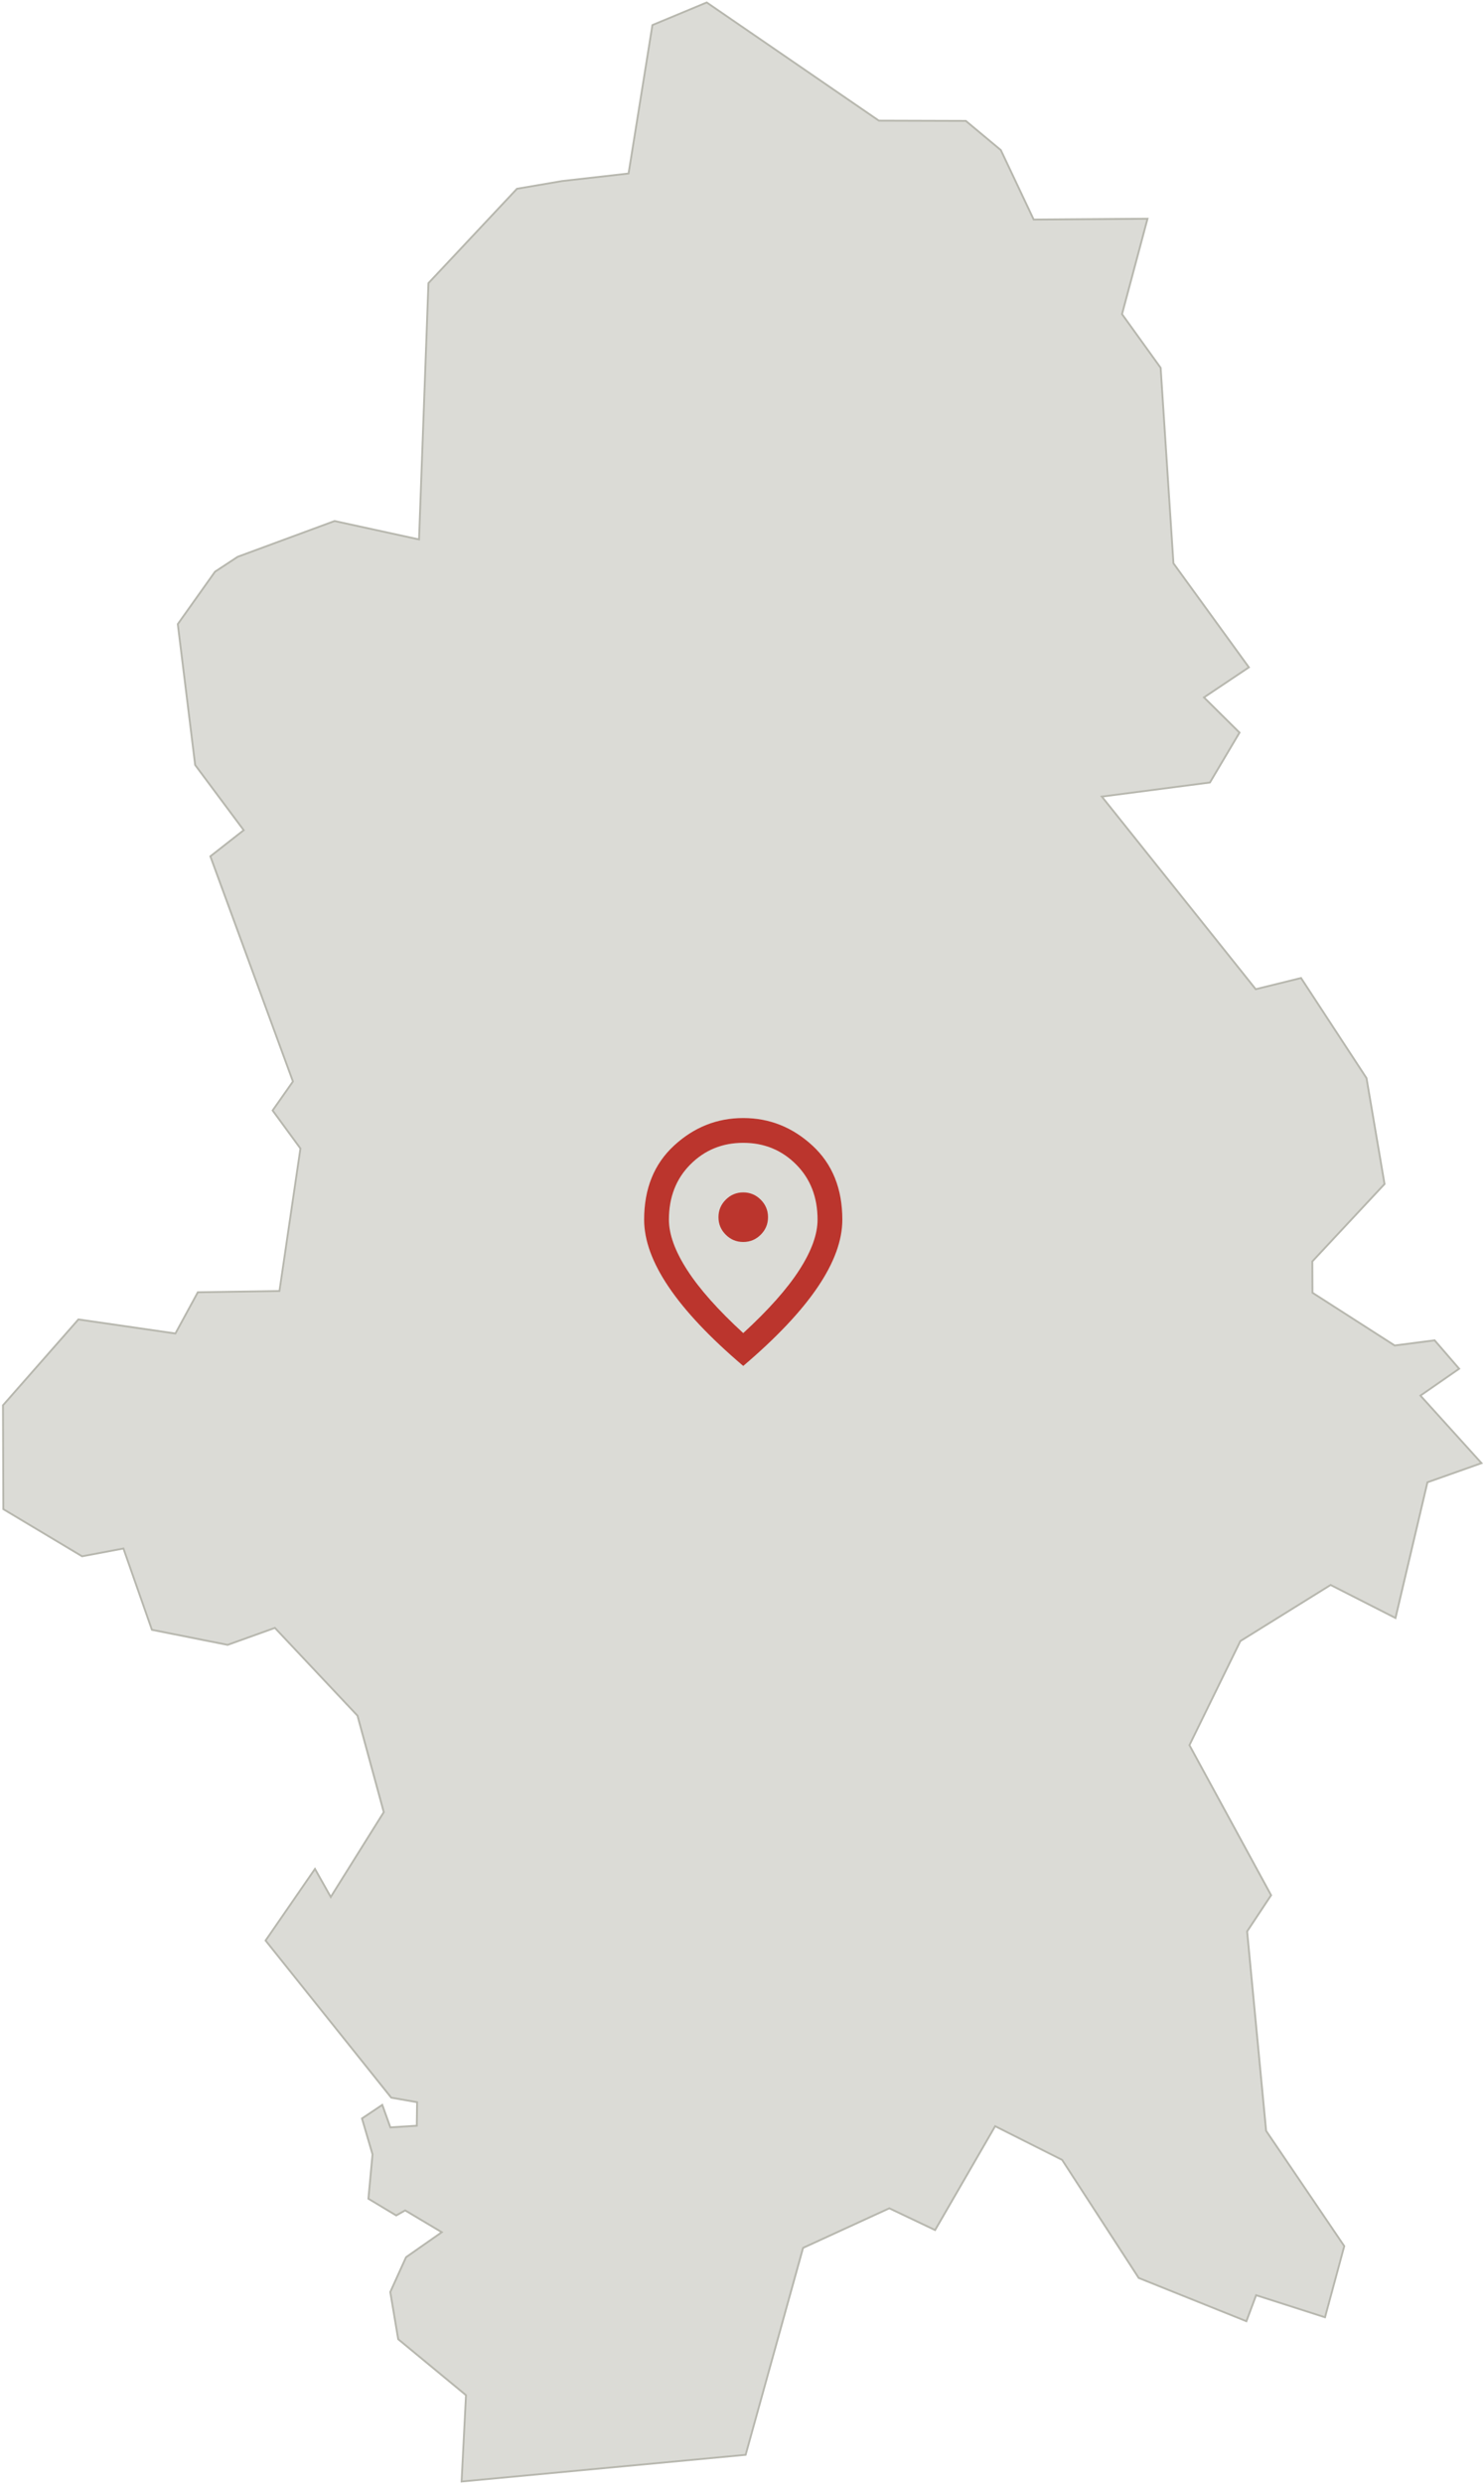 <?xml version="1.0" encoding="UTF-8"?> <svg xmlns="http://www.w3.org/2000/svg" width="599" height="1002" viewBox="0 0 599 1002" fill="none"><path d="M61.318 657.439L91.88 663.513L110.966 656.666L144.297 692.066L154.912 730.996L133.504 765.221L127.133 753.892L107.199 782.788L157.919 846.161L168.37 847.992L168.236 857.49L157.562 858.16L154.301 849.079L146.114 854.557L150.371 869.028L148.704 886.937L159.929 893.68L163.531 891.641L178.329 900.439L163.903 910.517L157.532 924.571L160.733 943.596L188.095 966.18L186.323 1001L300.967 990.237L324.146 906.766L358.967 890.792L377.442 899.576L401.678 857.669L428.712 871.261L459.632 918.899L503.102 936.346L507.017 925.851L534.826 934.753L542.597 906.051L511.052 859.544L503.385 779.096L513.062 764.506L480.102 703.976L500.661 661.98L537.089 639.352L563.275 652.676L576.167 597.936L597.992 590.21L573.339 562.967L588.97 552.129L579.07 540.666L562.948 542.751L529.765 521.477L529.705 508.838L558.854 477.62L551.574 434.895L525.15 394.521L506.854 399.032L444.745 321.337L488.379 315.65L500.318 295.523L485.967 281.321L504.1 269.188L473.641 227.222L468.475 148.366L452.889 126.72L463.176 88.238L417.234 88.565L403.97 60.548L389.842 48.772L354.739 48.668L285.262 1L263.348 10.111L253.716 70.001L226.89 73.038L208.668 76.149L172.94 114.215L169.144 217.605L135.053 210.176L95.945 224.602L86.789 230.616L71.768 251.755L78.78 308.594L98.371 334.884L84.913 345.424L118.245 436.264L110.043 447.95L121.267 463.284L112.797 520.778L79.852 521.283L70.8 537.912L31.648 532.24L1.204 566.882L1.353 608.774L33.137 627.785L49.825 624.644L61.318 657.439Z" fill="#DBDBD6" stroke="#B7B7AE" stroke-width="0.75"></path><path d="M300 501C302.75 501 305.104 500.021 307.062 498.062C309.021 496.104 310 493.75 310 491C310 488.25 309.021 485.896 307.062 483.938C305.104 481.979 302.75 481 300 481C297.25 481 294.896 481.979 292.938 483.938C290.979 485.896 290 488.25 290 491C290 493.75 290.979 496.104 292.938 498.062C294.896 500.021 297.25 501 300 501ZM300 537.75C310.167 528.417 317.708 519.938 322.625 512.312C327.542 504.688 330 497.917 330 492C330 482.917 327.104 475.479 321.312 469.688C315.521 463.896 308.417 461 300 461C291.583 461 284.479 463.896 278.688 469.688C272.896 475.479 270 482.917 270 492C270 497.917 272.458 504.688 277.375 512.312C282.292 519.938 289.833 528.417 300 537.75ZM300 551C286.583 539.583 276.562 528.979 269.938 519.188C263.312 509.396 260 500.333 260 492C260 479.5 264.021 469.542 272.062 462.125C280.104 454.708 289.417 451 300 451C310.583 451 319.896 454.708 327.938 462.125C335.979 469.542 340 479.5 340 492C340 500.333 336.688 509.396 330.062 519.188C323.438 528.979 313.417 539.583 300 551Z" fill="#BB352D"></path></svg> 